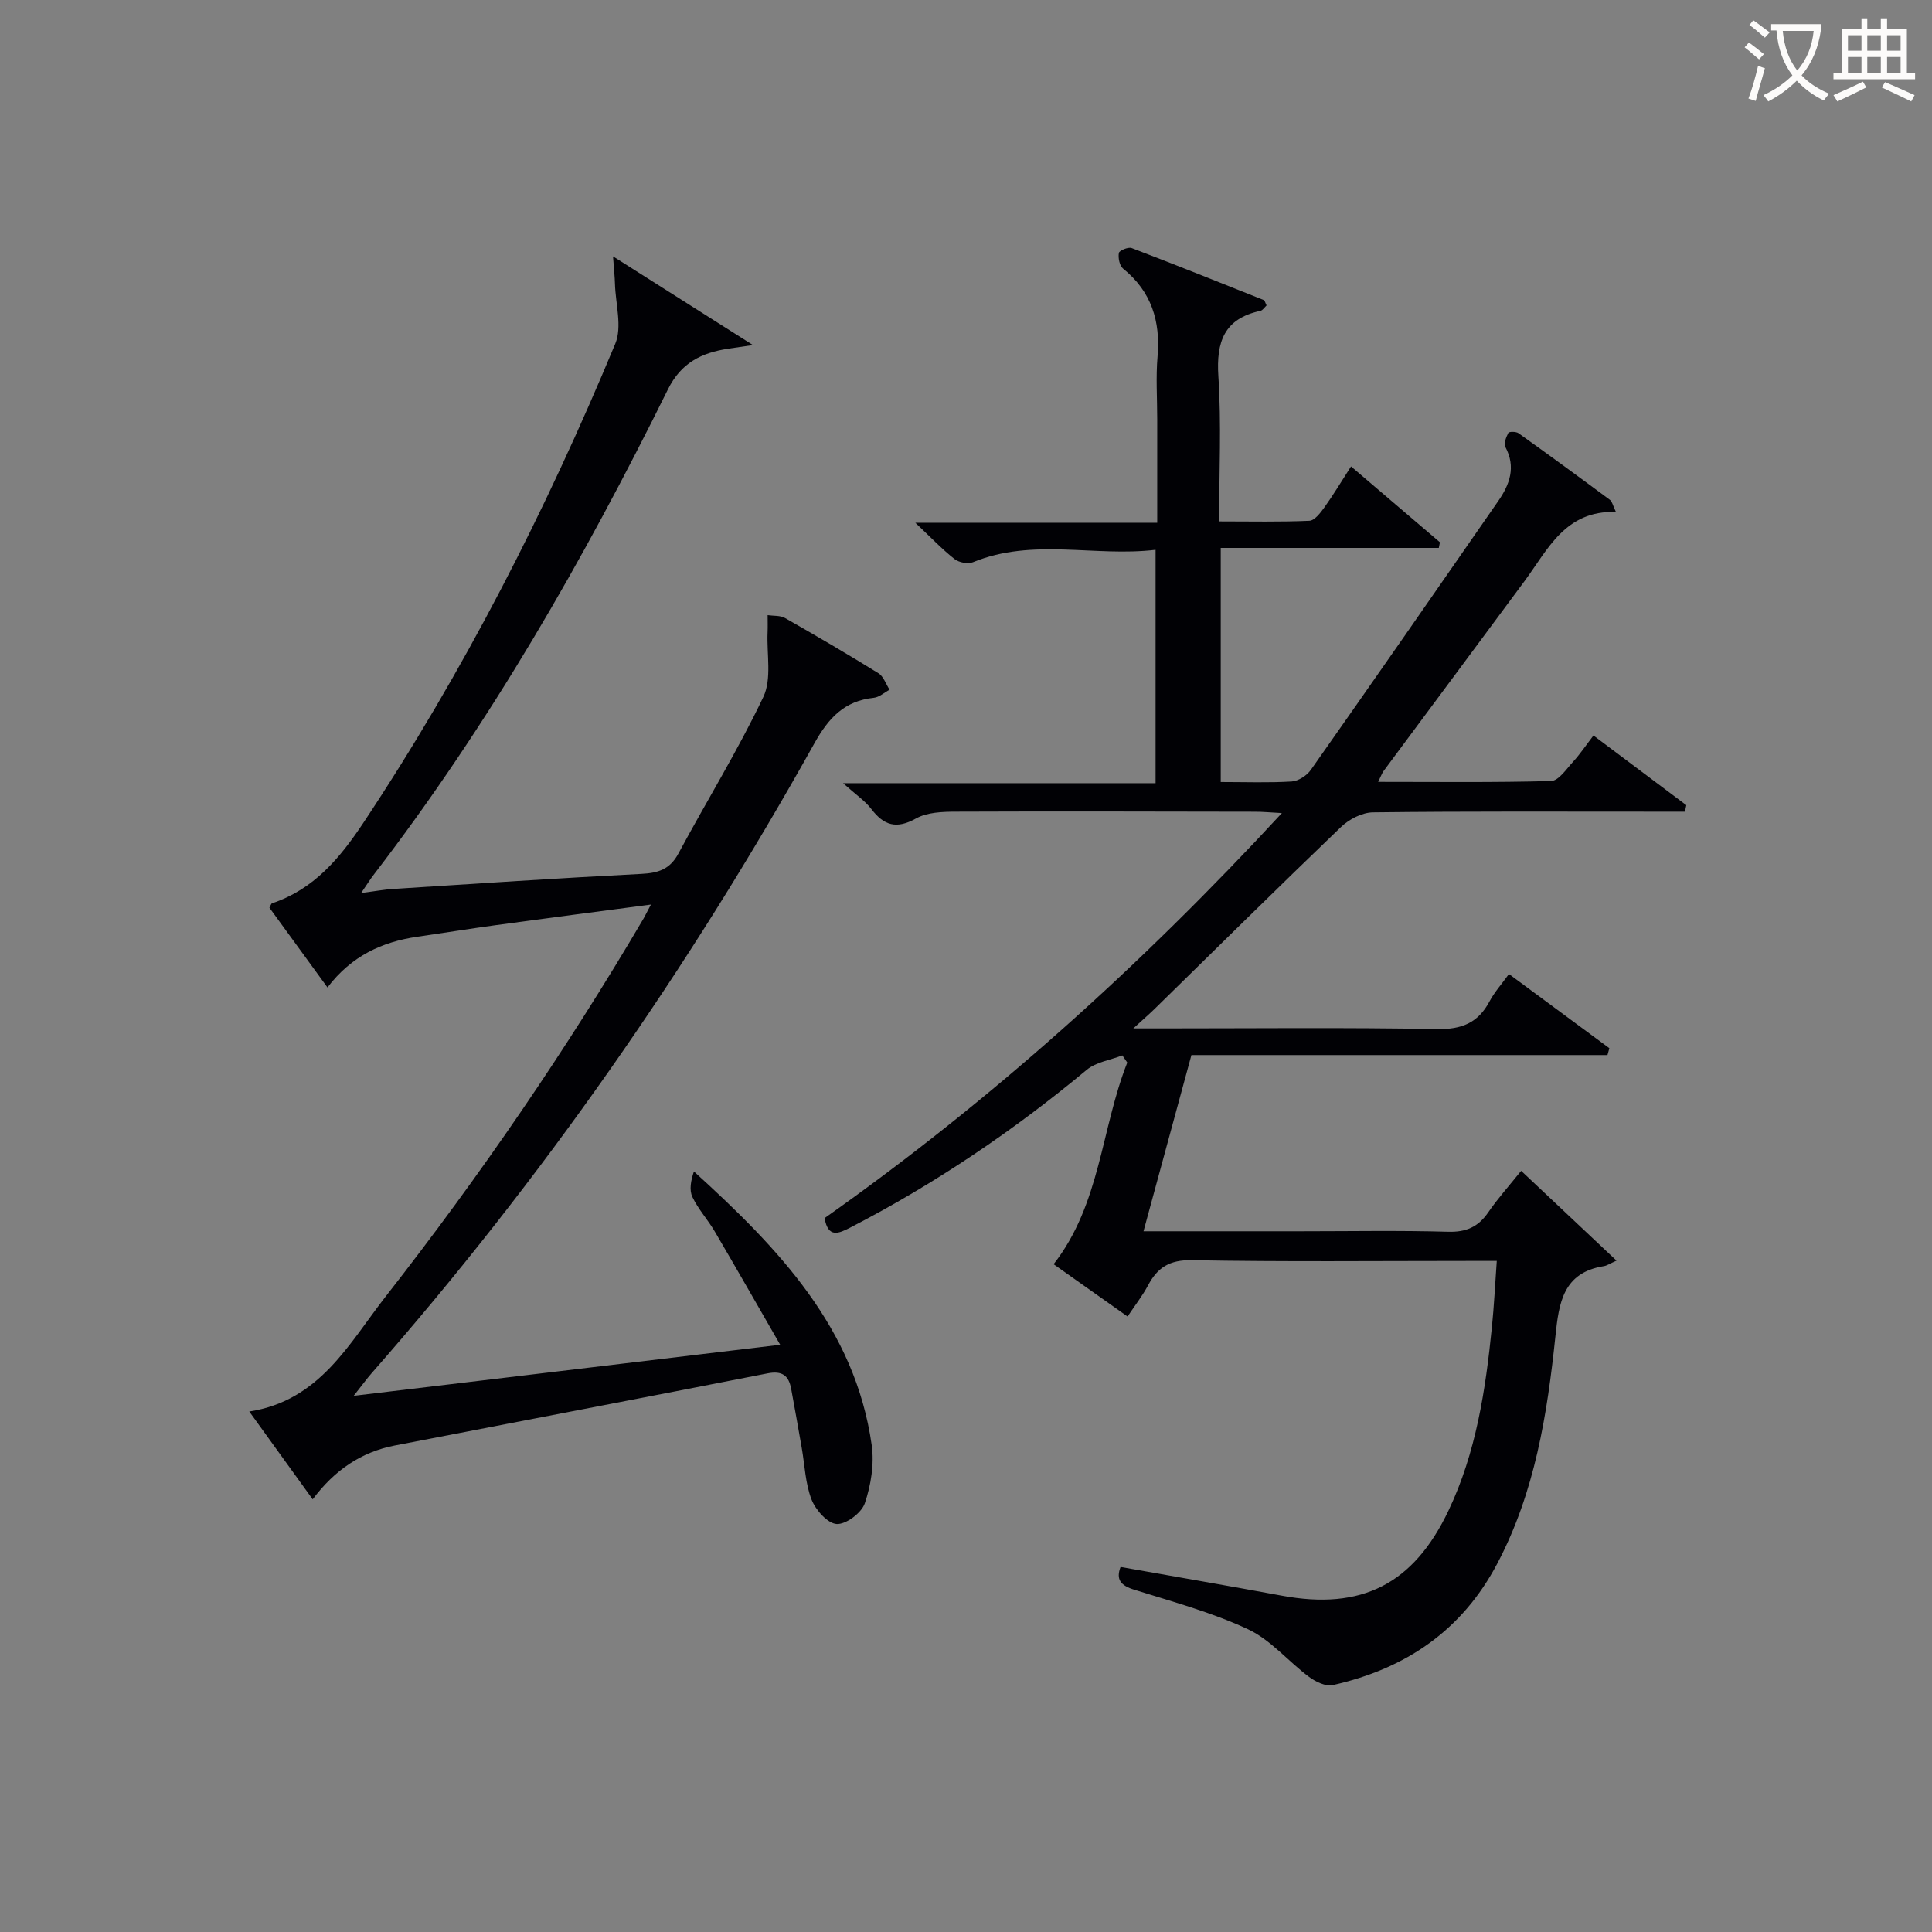 <svg enable-background="new 0 0 400 400" viewBox="0 0 400 400" xmlns="http://www.w3.org/2000/svg"><rect x="0" y="0" width="400" height="400" fill="#808080" stroke="none"/><path d="m232 324.42c11.31 2.01 22.37 3.91 33.41 5.95 16.47 3.05 27.22-2.35 34.48-17.61 5.73-12.03 7.68-24.99 9-38.08.43-4.27.64-8.56 1-13.62-2.16 0-3.92 0-5.68 0-19.16 0-38.33.2-57.49-.15-4.57-.08-7.07 1.51-9.03 5.21-1.15 2.16-2.69 4.12-4.24 6.45-5.32-3.76-10.31-7.3-15.31-10.83 9.7-12.42 9.82-28.01 15.25-41.75-.34-.49-.68-.99-1.02-1.48-2.49.97-5.44 1.37-7.38 2.99-15.16 12.61-31.38 23.57-48.9 32.63-2.5 1.29-4.63 2.24-5.37-1.93 34.34-24.24 65.46-52.22 94.68-83.86-2.42-.13-3.98-.28-5.53-.28-20.66-.03-41.33-.1-61.99-.01-2.78.01-5.94.12-8.24 1.41-4.02 2.24-6.61 1.48-9.23-1.95-1.29-1.69-3.16-2.94-5.86-5.36h64.7c0-16.22 0-31.81 0-48.32-12.62 1.51-25.4-2.52-37.81 2.57-1.04.43-2.91.06-3.82-.66-2.6-2.05-4.9-4.48-8.11-7.51h50.08c0-7.54 0-14.49 0-21.45 0-4.33-.3-8.69.07-12.99.62-7.33-1.27-13.43-7.14-18.18-.74-.6-1.05-2.21-.87-3.24.08-.5 1.95-1.28 2.65-1.01 9.15 3.48 18.24 7.13 27.34 10.76.22.09.3.54.59 1.11-.39.36-.78 1.02-1.29 1.13-7.48 1.62-9.16 6.38-8.69 13.55.64 9.76.16 19.6.16 30.04 6.52 0 12.61.14 18.69-.13 1.07-.05 2.27-1.62 3.07-2.73 1.84-2.56 3.46-5.27 5.55-8.52 6.21 5.3 12.31 10.5 18.4 15.7-.08.39-.15.78-.23 1.17-14.94 0-29.87 0-45.15 0v48.47c5.1 0 9.91.18 14.69-.11 1.39-.09 3.13-1.22 3.97-2.41 13.01-18.49 25.91-37.06 38.79-55.65 2.37-3.42 3.71-7.03 1.48-11.2-.37-.7.16-2.05.62-2.92.15-.28 1.58-.29 2.08.06 6.36 4.54 12.68 9.16 18.96 13.82.45.33.56 1.1 1.23 2.49-10.53-.33-14.08 7.77-18.93 14.33-9.69 13.11-19.44 26.18-29.15 39.28-.36.49-.56 1.09-1.15 2.28 12.31 0 24.07.15 35.81-.18 1.57-.05 3.17-2.49 4.56-4 1.43-1.56 2.62-3.35 4.21-5.42 6.59 4.95 12.9 9.68 19.22 14.42-.09.45-.19.9-.28 1.35-1.87 0-3.74 0-5.61 0-19.66 0-39.33-.1-58.99.14-2.25.03-4.95 1.43-6.63 3.05-12.96 12.43-25.73 25.07-38.56 37.63-1.14 1.11-2.34 2.15-4.42 4.05h5.91c19 0 38-.21 56.99.14 5.13.09 8.51-1.31 10.87-5.77 1-1.88 2.47-3.51 4-5.63 7.07 5.22 13.93 10.29 20.79 15.36-.13.47-.26.95-.39 1.42-28.59 0-57.17 0-86.14 0-3.38 12.45-6.58 24.19-9.92 36.48h32.56c10.17 0 20.34-.19 30.49.1 3.77.11 6.26-1 8.34-4.04 1.96-2.85 4.29-5.45 6.8-8.57 6.42 6.05 12.62 11.88 19.74 18.59-1.41.63-1.98 1.04-2.61 1.14-8.47 1.34-9.32 7.61-10.04 14.53-1.7 16.22-4.25 32.24-12 46.98-7.34 13.98-19.06 21.85-34.08 25.23-1.46.33-3.58-.69-4.93-1.7-4.29-3.2-7.92-7.66-12.63-9.86-7.48-3.5-15.58-5.68-23.5-8.17-2.89-.88-3.88-2.14-2.89-4.73z" fill="#010105"/><path d="m134.77 187.28c-11.2 1.48-21.66 2.83-32.1 4.26-5.42.74-10.82 1.62-16.24 2.4-7.34 1.06-13.67 3.98-18.63 10.5-4.15-5.71-8.1-11.13-12.02-16.51.25-.43.34-.84.55-.91 8.67-2.92 14.01-9.3 18.94-16.72 20.77-31.28 37.73-64.53 52.11-99.12 1.47-3.53.06-8.26-.06-12.44-.04-1.41-.19-2.83-.4-5.66 10.23 6.48 18.96 12.01 28.97 18.36-2.77.4-3.97.57-5.17.76-5.47.85-9.7 2.89-12.44 8.43-17.42 35.23-36.9 69.24-60.92 100.49-.7.91-1.3 1.88-2.59 3.77 2.81-.36 4.77-.73 6.73-.85 17.09-1.09 34.18-2.24 51.29-3.11 3.49-.18 5.9-.93 7.66-4.2 5.82-10.84 12.32-21.34 17.59-32.43 1.78-3.75.68-8.87.88-13.37.05-1.19.01-2.38.01-3.57 1.21.18 2.61.03 3.61.6 6.5 3.7 12.96 7.48 19.32 11.42 1.07.66 1.56 2.26 2.32 3.42-1.09.58-2.14 1.55-3.27 1.67-6.08.64-9.36 4.16-12.29 9.41-26.03 46.64-56.42 90.26-91.68 130.43-.95 1.08-1.8 2.26-3.71 4.68 29.87-3.58 58.39-6.99 88.3-10.57-4.87-8.45-9.17-16.01-13.58-23.51-1.43-2.43-3.41-4.57-4.6-7.1-.69-1.45-.31-3.41.32-5.27 17.45 15.86 33.36 32.36 36.81 56.67.55 3.9-.16 8.27-1.43 12.03-.67 1.98-3.9 4.41-5.83 4.29-1.89-.12-4.36-2.92-5.2-5.07-1.29-3.33-1.4-7.11-2.03-10.7-.72-4.08-1.43-8.16-2.19-12.24-.51-2.73-1.85-3.77-4.88-3.18-25.72 5.06-51.47 9.95-77.2 14.94-6.97 1.35-12.5 5.14-16.98 11.14-4.4-6.09-8.54-11.82-13.13-18.18 14.61-2.25 20.63-14.07 28.27-23.85 19.49-24.94 37.37-51 53.41-78.3.37-.68.71-1.38 1.48-2.81z" fill="#010105"/><g fill="#fcfbfa"><path d="m362.1 8.8c1.1.8 2.1 1.6 3.1 2.4l-1 1.1c-1.3-1.1-2.3-2-3-2.5zm1.9 4.8c.5.2.9.4 1.4.5-.6 2.3-1.3 4.5-1.9 6.8l-1.5-.5c.8-2.1 1.4-4.3 2-6.8zm-1-9.4c1.3.9 2.4 1.8 3.4 2.5l-1 1.1c-1.4-1.2-2.4-2.1-3.2-2.6zm3.7 2.2v-1.4h10.3v1.2c-.5 3.6-1.8 6.8-4 9.4 1.5 1.6 3.4 2.8 5.7 3.8-.3.4-.7.8-1.1 1.4-2.3-1.1-4.1-2.5-5.6-4.1-1.6 1.6-3.6 3.1-5.9 4.3-.3-.5-.7-.9-1-1.3 2.4-1.1 4.4-2.5 6-4.1-1.9-2.5-3-5.6-3.3-9.3h-1.1zm8.8 0h-6.4c.3 3.3 1.3 6 3 8.2 2-2.3 3.1-5.1 3.4-8.2z"/><path d="m385.3 3.8h1.3v2.2h2.8v-2.2h1.3v2.2h4.1v9.1h1.7v1.3h-16.9v-1.3h1.7v-9.1h4.1v-2.2zm.4 13.1.7 1.2c-1.8.9-3.8 1.9-6 2.9-.2-.4-.5-.8-.8-1.3 2.3-1 4.3-1.9 6.1-2.8zm-3.1-6.4h2.8v-3.2h-2.8zm0 4.6h2.8v-3.3h-2.8zm4-4.6h2.8v-3.2h-2.8zm0 4.6h2.8v-3.3h-2.8zm3.7 1.9c2.1.9 4.1 1.8 6.1 2.7l-.7 1.3c-2.2-1.1-4.2-2-6.1-2.9zm3.2-9.7h-2.8v3.2h2.8zm-2.8 7.8h2.8v-3.3h-2.8z"/></g></svg>
